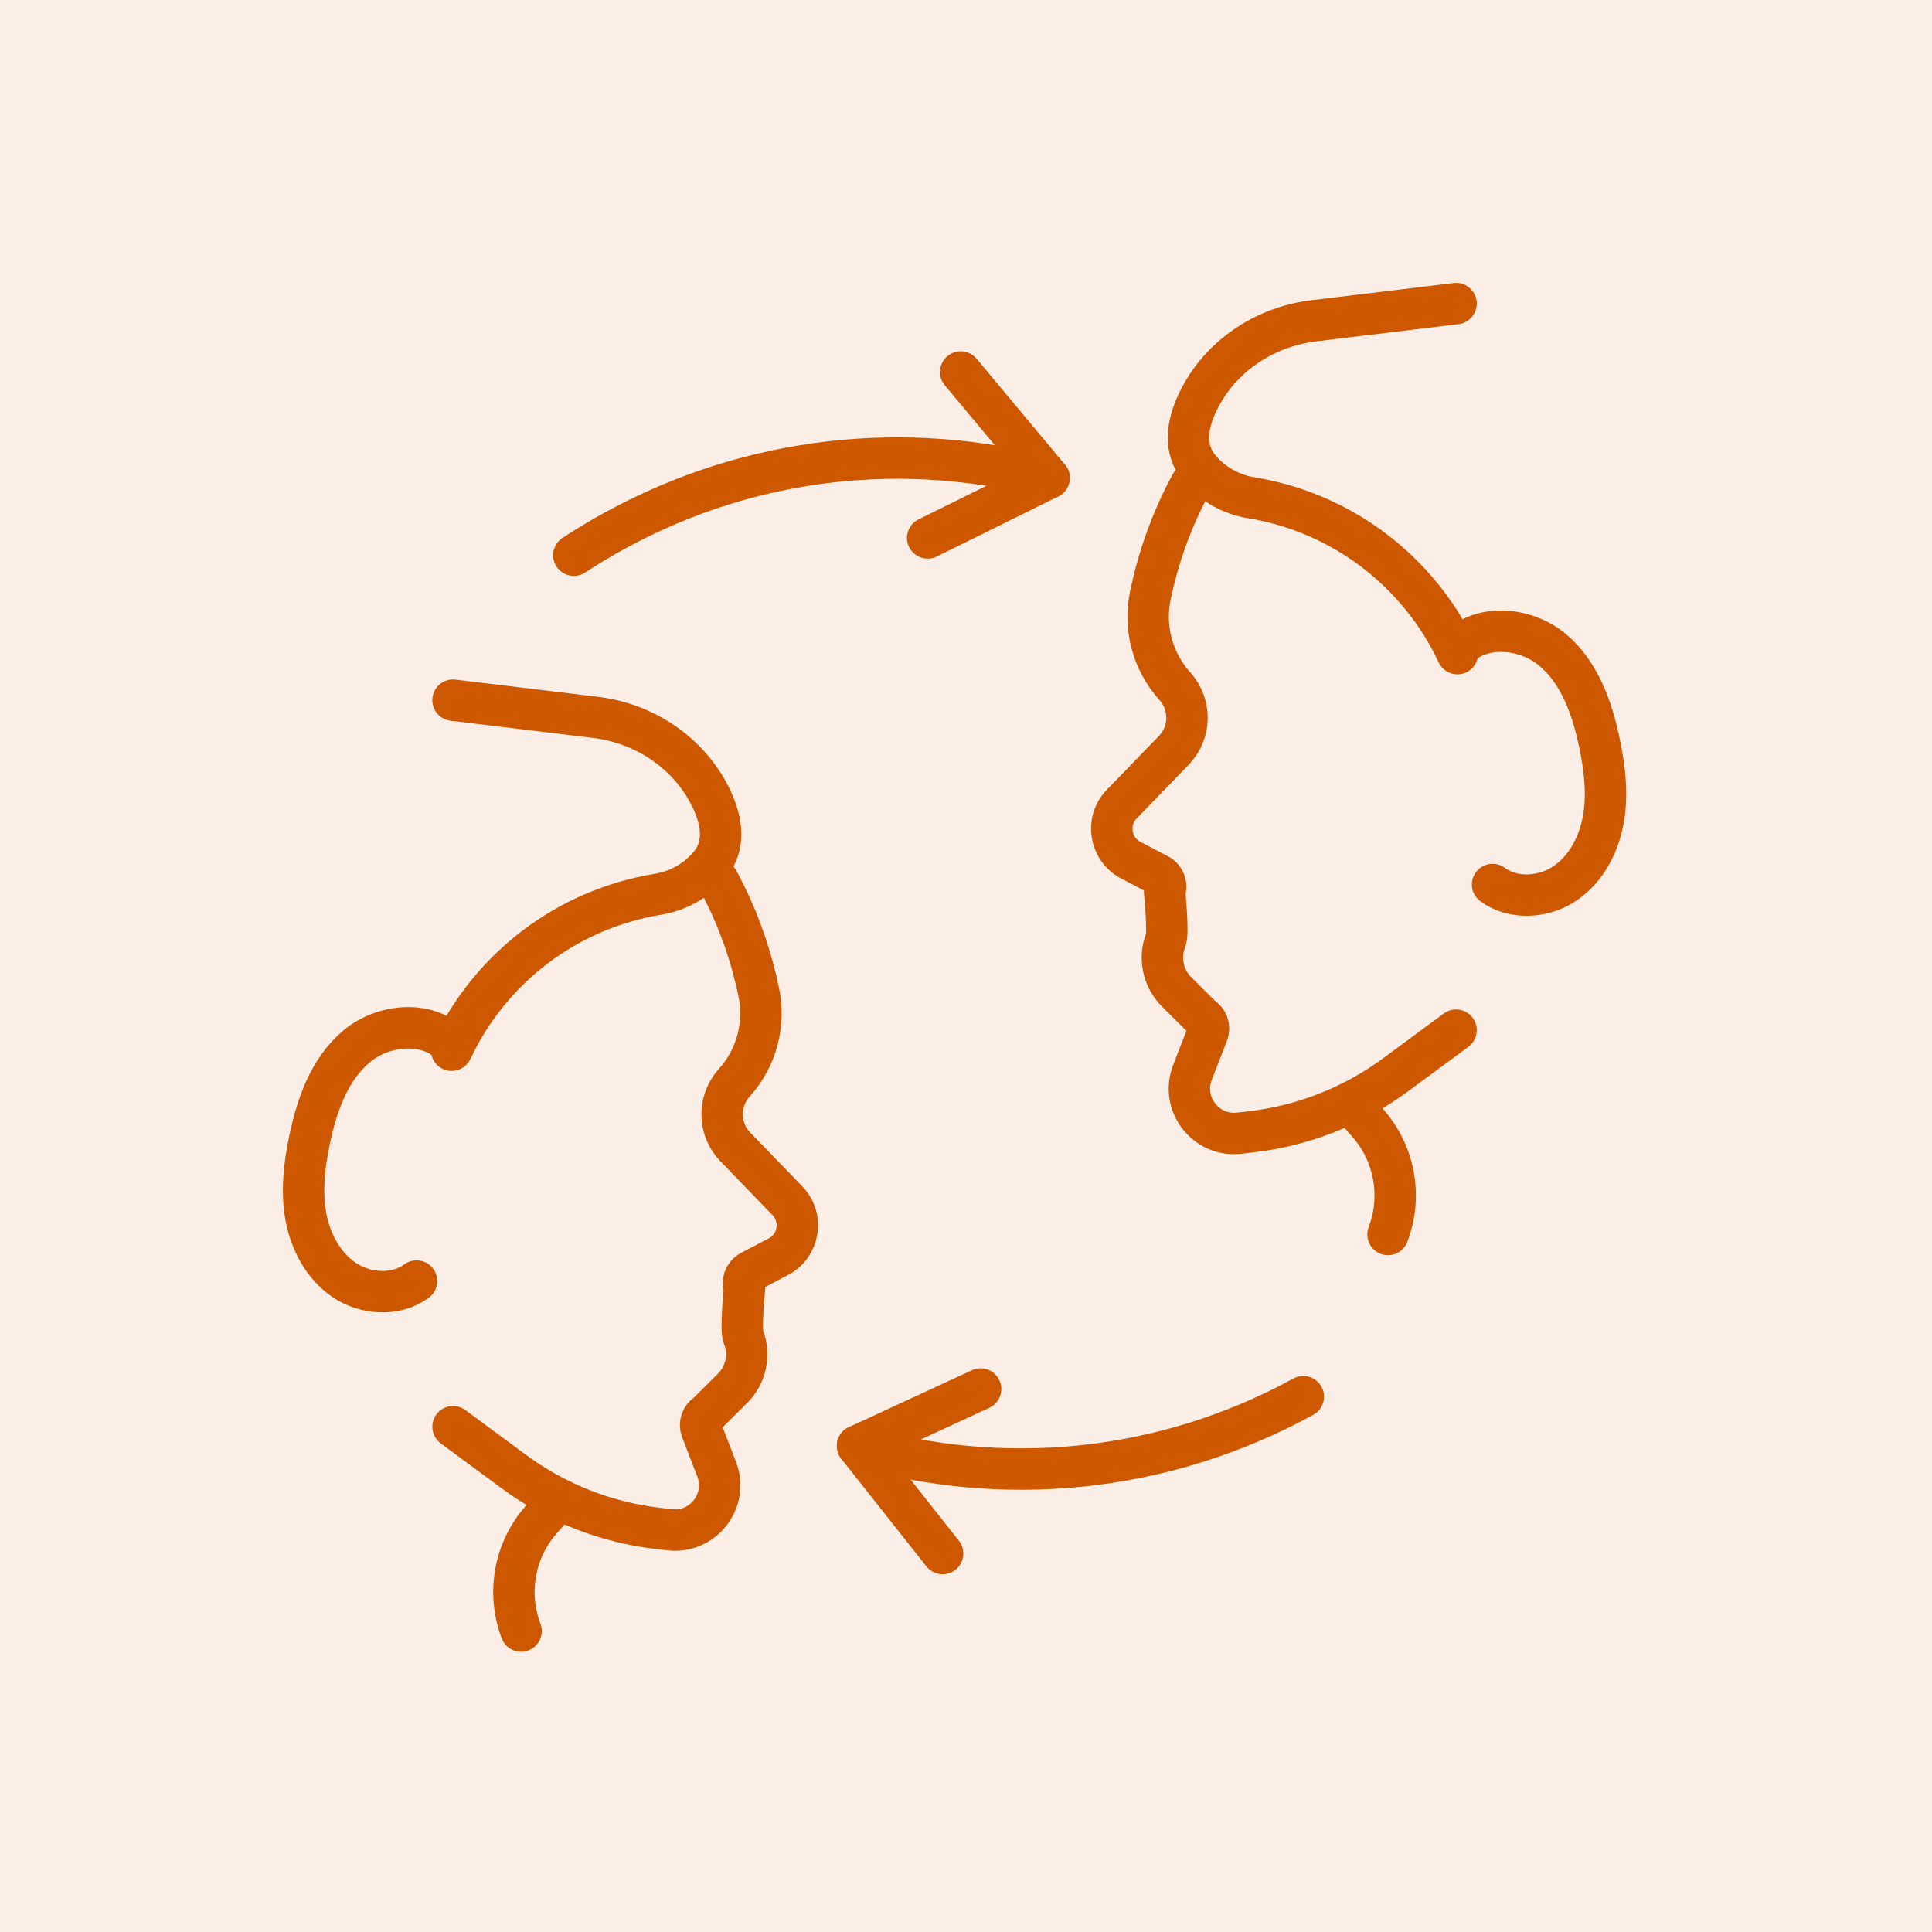 <svg xmlns="http://www.w3.org/2000/svg" width="70" height="70" viewBox="0 0 70 70" fill="none"><rect opacity="0.1" width="70" height="70" fill="#CE5800"></rect><path d="M26.012 31.892C26.814 33.362 27.25 34.791 27.491 35.943C27.734 37.106 27.415 38.316 26.625 39.205L26.598 39.236C26.001 39.907 26.022 40.915 26.641 41.554L28.528 43.504C29.124 44.12 28.96 45.136 28.201 45.533L27.198 46.059C26.972 46.177 26.875 46.45 26.976 46.685C26.976 46.685 26.825 48.157 26.932 48.425C27.189 49.075 27.034 49.814 26.538 50.306L25.628 51.211C25.419 51.332 25.329 51.586 25.417 51.811L25.965 53.227C26.406 54.367 25.477 55.567 24.263 55.426L23.839 55.377C21.945 55.156 20.142 54.445 18.608 53.313L16.415 51.693" stroke="#CE5800" stroke-width="1.5" stroke-linecap="round" stroke-linejoin="round"></path><path d="M20.167 54.429L19.616 55.051C18.638 56.157 18.355 57.715 18.88 59.095" stroke="#CE5800" stroke-width="1.5" stroke-linecap="round" stroke-linejoin="round"></path><path d="M16.364 38.051C17.757 35.077 20.54 32.94 23.84 32.401C24.553 32.285 25.203 31.924 25.678 31.381C26.305 30.665 26.173 29.764 25.764 28.916C24.977 27.286 23.368 26.208 21.57 25.991L16.414 25.368" stroke="#CE5800" stroke-width="1.5" stroke-linecap="round" stroke-linejoin="round"></path><path d="M15.092 46.415C14.345 46.968 13.247 46.898 12.475 46.379C11.703 45.86 11.238 44.967 11.077 44.051C10.916 43.135 11.029 42.192 11.22 41.282C11.484 40.021 11.942 38.722 12.934 37.901C13.926 37.078 15.579 36.95 16.422 37.924" stroke="#CE5800" stroke-width="1.5" stroke-linecap="round" stroke-linejoin="round"></path><path d="M43.158 17.523C42.356 18.994 41.92 20.422 41.679 21.574C41.436 22.738 41.755 23.947 42.545 24.836L42.573 24.867C43.17 25.539 43.148 26.547 42.529 27.186L40.642 29.136C40.047 29.751 40.21 30.767 40.969 31.165L41.972 31.69C42.199 31.809 42.295 32.081 42.195 32.316C42.195 32.316 42.345 33.788 42.238 34.056C41.982 34.706 42.137 35.446 42.632 35.938L43.542 36.842C43.751 36.963 43.841 37.218 43.754 37.443L43.205 38.858C42.764 39.998 43.693 41.199 44.907 41.057L45.331 41.008C47.225 40.788 49.028 40.076 50.562 38.944L52.756 37.325" stroke="#CE5800" stroke-width="1.5" stroke-linecap="round" stroke-linejoin="round"></path><path d="M49.003 40.061L49.554 40.684C50.532 41.789 50.816 43.347 50.29 44.727" stroke="#CE5800" stroke-width="1.5" stroke-linecap="round" stroke-linejoin="round"></path><path d="M52.806 23.683C51.413 20.709 48.631 18.572 45.33 18.034C44.617 17.917 43.967 17.556 43.492 17.013C42.865 16.297 42.997 15.395 43.406 14.548C44.193 12.918 45.803 11.84 47.6 11.623L52.756 11" stroke="#CE5800" stroke-width="1.5" stroke-linecap="round" stroke-linejoin="round"></path><path d="M54.078 32.047C54.826 32.6 55.924 32.53 56.695 32.011C57.467 31.492 57.932 30.599 58.093 29.683C58.255 28.767 58.141 27.824 57.95 26.914C57.686 25.653 57.229 24.354 56.236 23.532C55.244 22.71 53.591 22.581 52.748 23.556" stroke="#CE5800" stroke-width="1.5" stroke-linecap="round" stroke-linejoin="round"></path><path d="M33.612 19.49L38.009 17.315L34.808 13.479" stroke="#CE5800" stroke-width="1.5" stroke-linecap="round" stroke-linejoin="round"></path><path d="M35.529 50.327L31.07 52.389L34.154 56.288" stroke="#CE5800" stroke-width="1.5" stroke-linecap="round" stroke-linejoin="round"></path><path d="M20.791 20.116C21.273 19.8 21.772 19.5 22.287 19.219C27.288 16.483 32.904 15.959 38.01 17.316" stroke="#CE5800" stroke-width="1.5" stroke-linecap="round" stroke-linejoin="round"></path><path d="M47.221 50.605C42.08 53.417 36.289 53.893 31.07 52.389" stroke="#CE5800" stroke-width="1.5" stroke-linecap="round" stroke-linejoin="round"></path></svg>
